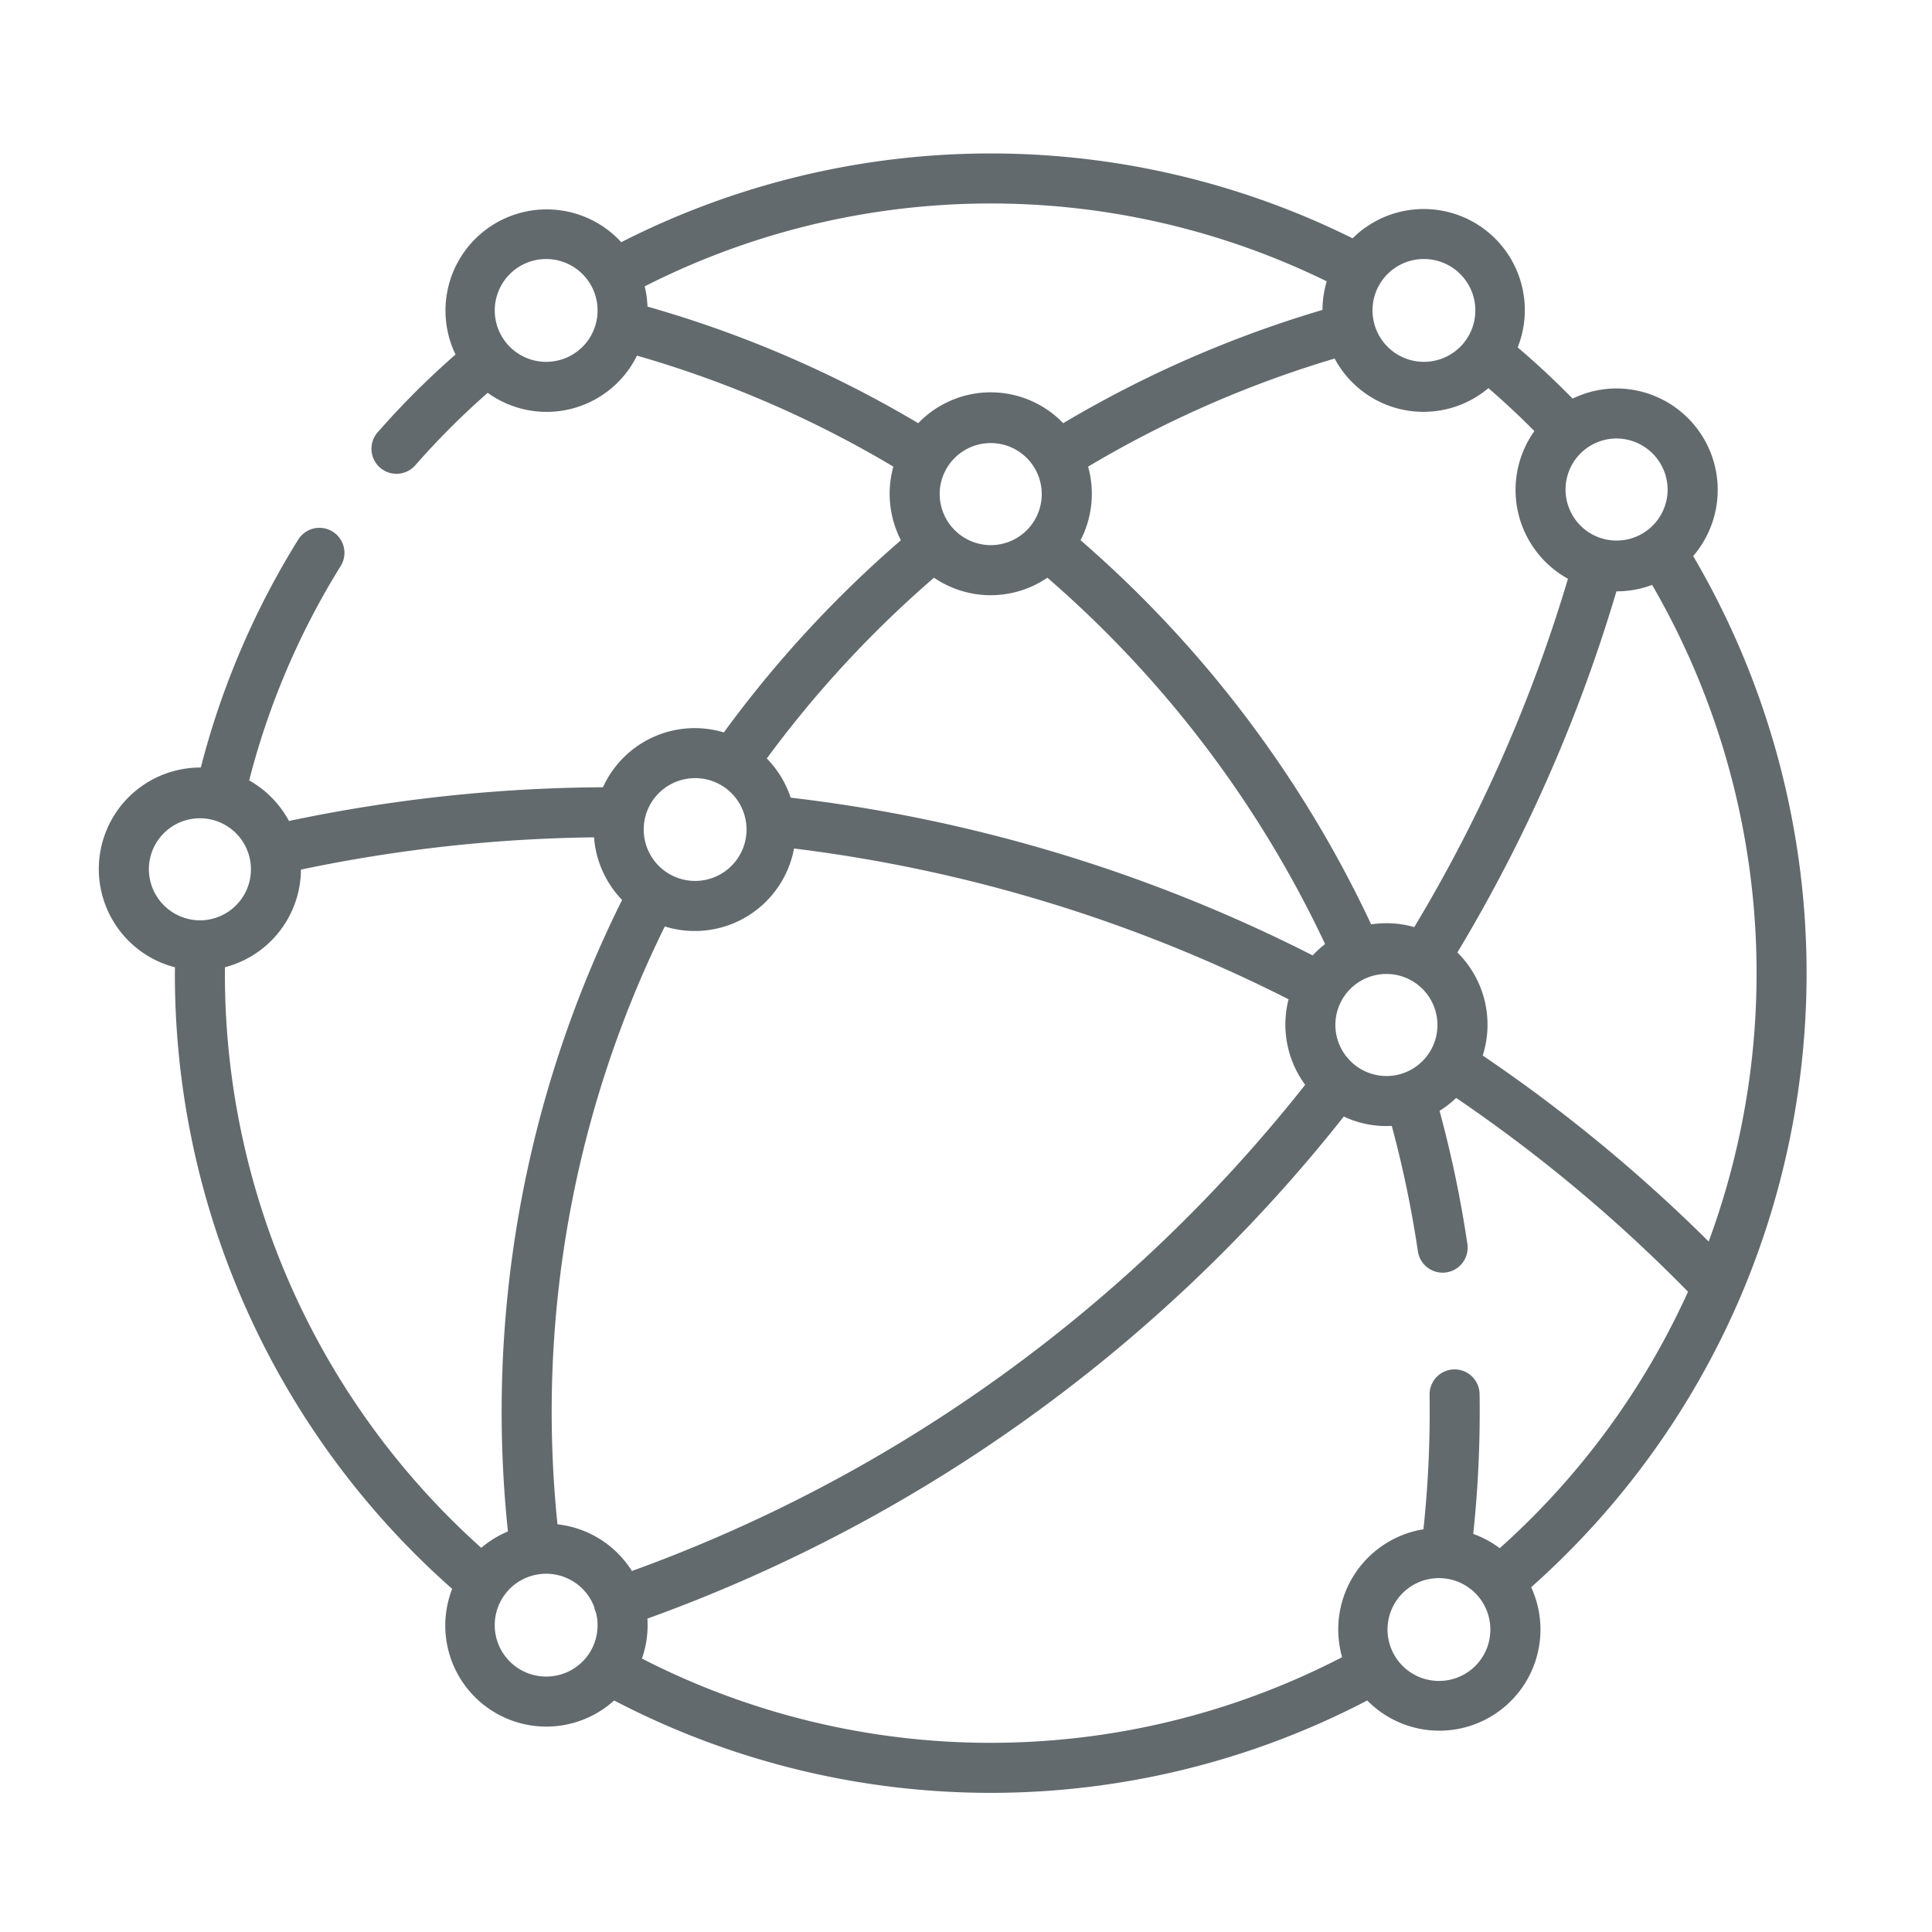 <svg xmlns="http://www.w3.org/2000/svg" xmlns:xlink="http://www.w3.org/1999/xlink" width="256" height="256" viewBox="0 0 256 256"><defs><clipPath id="a"><rect width="226.284" height="217.233" fill="#626a6e"/></clipPath><clipPath id="c"><rect width="256" height="256"/></clipPath></defs><g id="b" clip-path="url(#c)"><g transform="translate(13.096 20.332)"><g clip-path="url(#a)"><path d="M217.5,151.559c.044-.091.083-.183.118-.277a109.227,109.227,0,0,0-6.359-97.935,13.441,13.441,0,0,0-10.141-22.206,13.272,13.272,0,0,0-5.836,1.346c-2.32-2.369-4.755-4.642-7.278-6.789a13.391,13.391,0,0,0-21.875-14.451,107.828,107.828,0,0,0-96.907.512A13.407,13.407,0,0,0,47.264,26.643a109.469,109.469,0,0,0-10.35,10.345,3.315,3.315,0,0,0,4.993,4.361,102.825,102.825,0,0,1,9.621-9.628,13.345,13.345,0,0,0,19.78-4.928A144.258,144.258,0,0,1,105.28,41.5a13.439,13.439,0,0,0,1,9.753A152.465,152.465,0,0,0,82.818,76.718,13.357,13.357,0,0,0,66.8,83.983a206.5,206.5,0,0,0-41.606,4.471,13.513,13.513,0,0,0-5.273-5.379A101.507,101.507,0,0,1,32.072,54.631a3.315,3.315,0,0,0-5.63-3.5,108.146,108.146,0,0,0-12.931,30.24c-.04,0-.08,0-.12,0a13.447,13.447,0,0,0-3.307,26.467c0,.261-.007.524-.007.784A108.617,108.617,0,0,0,46.819,190.2,13.391,13.391,0,0,0,68.281,204.99a107.807,107.807,0,0,0,99.79,0,13.4,13.4,0,0,0,21.721-15.008A108.574,108.574,0,0,0,217.5,151.559m-4.191-7.384a207.922,207.922,0,0,0-29.938-24.644,13.454,13.454,0,0,0-3.356-13.656,207.144,207.144,0,0,0,21.074-47.851h.029a13.278,13.278,0,0,0,4.7-.854,102.625,102.625,0,0,1,7.494,87.006M60.774,181.647a145.4,145.4,0,0,1,14.22-79.219A13.38,13.38,0,0,0,92.118,92.1a198.462,198.462,0,0,1,65.527,19.979,13.467,13.467,0,0,0,2.2,11.332A201.36,201.36,0,0,1,119.7,161.873a199.873,199.873,0,0,1-49.065,25.96,13.4,13.4,0,0,0-9.866-6.186m103.078-66.21a6.763,6.763,0,1,1,6.762,6.812,6.795,6.795,0,0,1-6.762-6.812m44.026-70.856a6.763,6.763,0,1,1-6.762-6.811,6.795,6.795,0,0,1,6.762,6.811M190.214,36.79a13.452,13.452,0,0,0,4.452,19.569A200.485,200.485,0,0,1,174.3,102.518a13.285,13.285,0,0,0-3.682-.521,13.506,13.506,0,0,0-2.028.154,153.772,153.772,0,0,0-38.505-50.9,13.431,13.431,0,0,0,1-9.753,144.328,144.328,0,0,1,32.664-14.321A13.348,13.348,0,0,0,184.124,31.1q3.155,2.714,6.091,5.686m-78.8,8.306a6.763,6.763,0,1,1,6.763,6.811,6.795,6.795,0,0,1-6.763-6.811M175.533,13.99A6.812,6.812,0,1,1,168.77,20.8a6.795,6.795,0,0,1,6.763-6.811M59.324,27.615A6.812,6.812,0,1,1,66.086,20.8a6.8,6.8,0,0,1-6.762,6.813M72.7,20.294a13.469,13.469,0,0,0-.371-2.683,101.219,101.219,0,0,1,90.374-.665,13.451,13.451,0,0,0-.563,3.788,150.947,150.947,0,0,0-34.356,15.01,13.324,13.324,0,0,0-19.211,0A150.94,150.94,0,0,0,72.7,20.294m37.966,35.923a13.324,13.324,0,0,0,15.022,0,147.1,147.1,0,0,1,36.8,48.546,13.635,13.635,0,0,0-1.65,1.5,205.1,205.1,0,0,0-69.163-20.9,13.467,13.467,0,0,0-3.166-5.194,145.873,145.873,0,0,1,22.16-23.956m-31.7,26.559A6.812,6.812,0,1,1,72.2,89.59a6.8,6.8,0,0,1,6.763-6.813M6.63,94.807a6.762,6.762,0,1,1,6.762,6.811A6.795,6.795,0,0,1,6.63,94.807m10.076,13.81c0-.261.006-.524.007-.787A13.455,13.455,0,0,0,26.781,94.895,199.889,199.889,0,0,1,65.615,90.62a13.422,13.422,0,0,0,3.719,8.3,152.019,152.019,0,0,0-15.128,83.672,13.429,13.429,0,0,0-3.534,2.171,102.007,102.007,0,0,1-33.965-76.143m42.618,93.2a6.812,6.812,0,1,1,6.305-9.252,3.461,3.461,0,0,0,.124.487c.037.1.08.206.125.305a6.793,6.793,0,0,1-6.554,8.46m58.857,8.784a101.231,101.231,0,0,1-46.217-11.167,13.415,13.415,0,0,0,.751-4.429c0-.292-.012-.579-.03-.865a206.531,206.531,0,0,0,50.9-26.9,207.933,207.933,0,0,0,41.378-39.627,13.264,13.264,0,0,0,5.649,1.259c.238,0,.473-.007.709-.019a146.473,146.473,0,0,1,3.46,16.618,3.316,3.316,0,0,0,3.276,2.83,3.267,3.267,0,0,0,.488-.036,3.314,3.314,0,0,0,2.794-3.764,153.062,153.062,0,0,0-3.688-17.642,13.4,13.4,0,0,0,2.2-1.711,201.377,201.377,0,0,1,30.721,25.676,101.948,101.948,0,0,1-24.946,33.985,13.335,13.335,0,0,0-3.51-1.892,154.026,154.026,0,0,0,.841-18.537,3.315,3.315,0,0,0-3.314-3.263h-.052a3.315,3.315,0,0,0-3.262,3.367,147.783,147.783,0,0,1-.812,17.819,13.447,13.447,0,0,0-10.778,16.947A101.2,101.2,0,0,1,118.181,210.6M177.62,202.4a6.812,6.812,0,1,1,6.763-6.812,6.795,6.795,0,0,1-6.763,6.812" fill="#626a6e"/></g></g></g></svg>